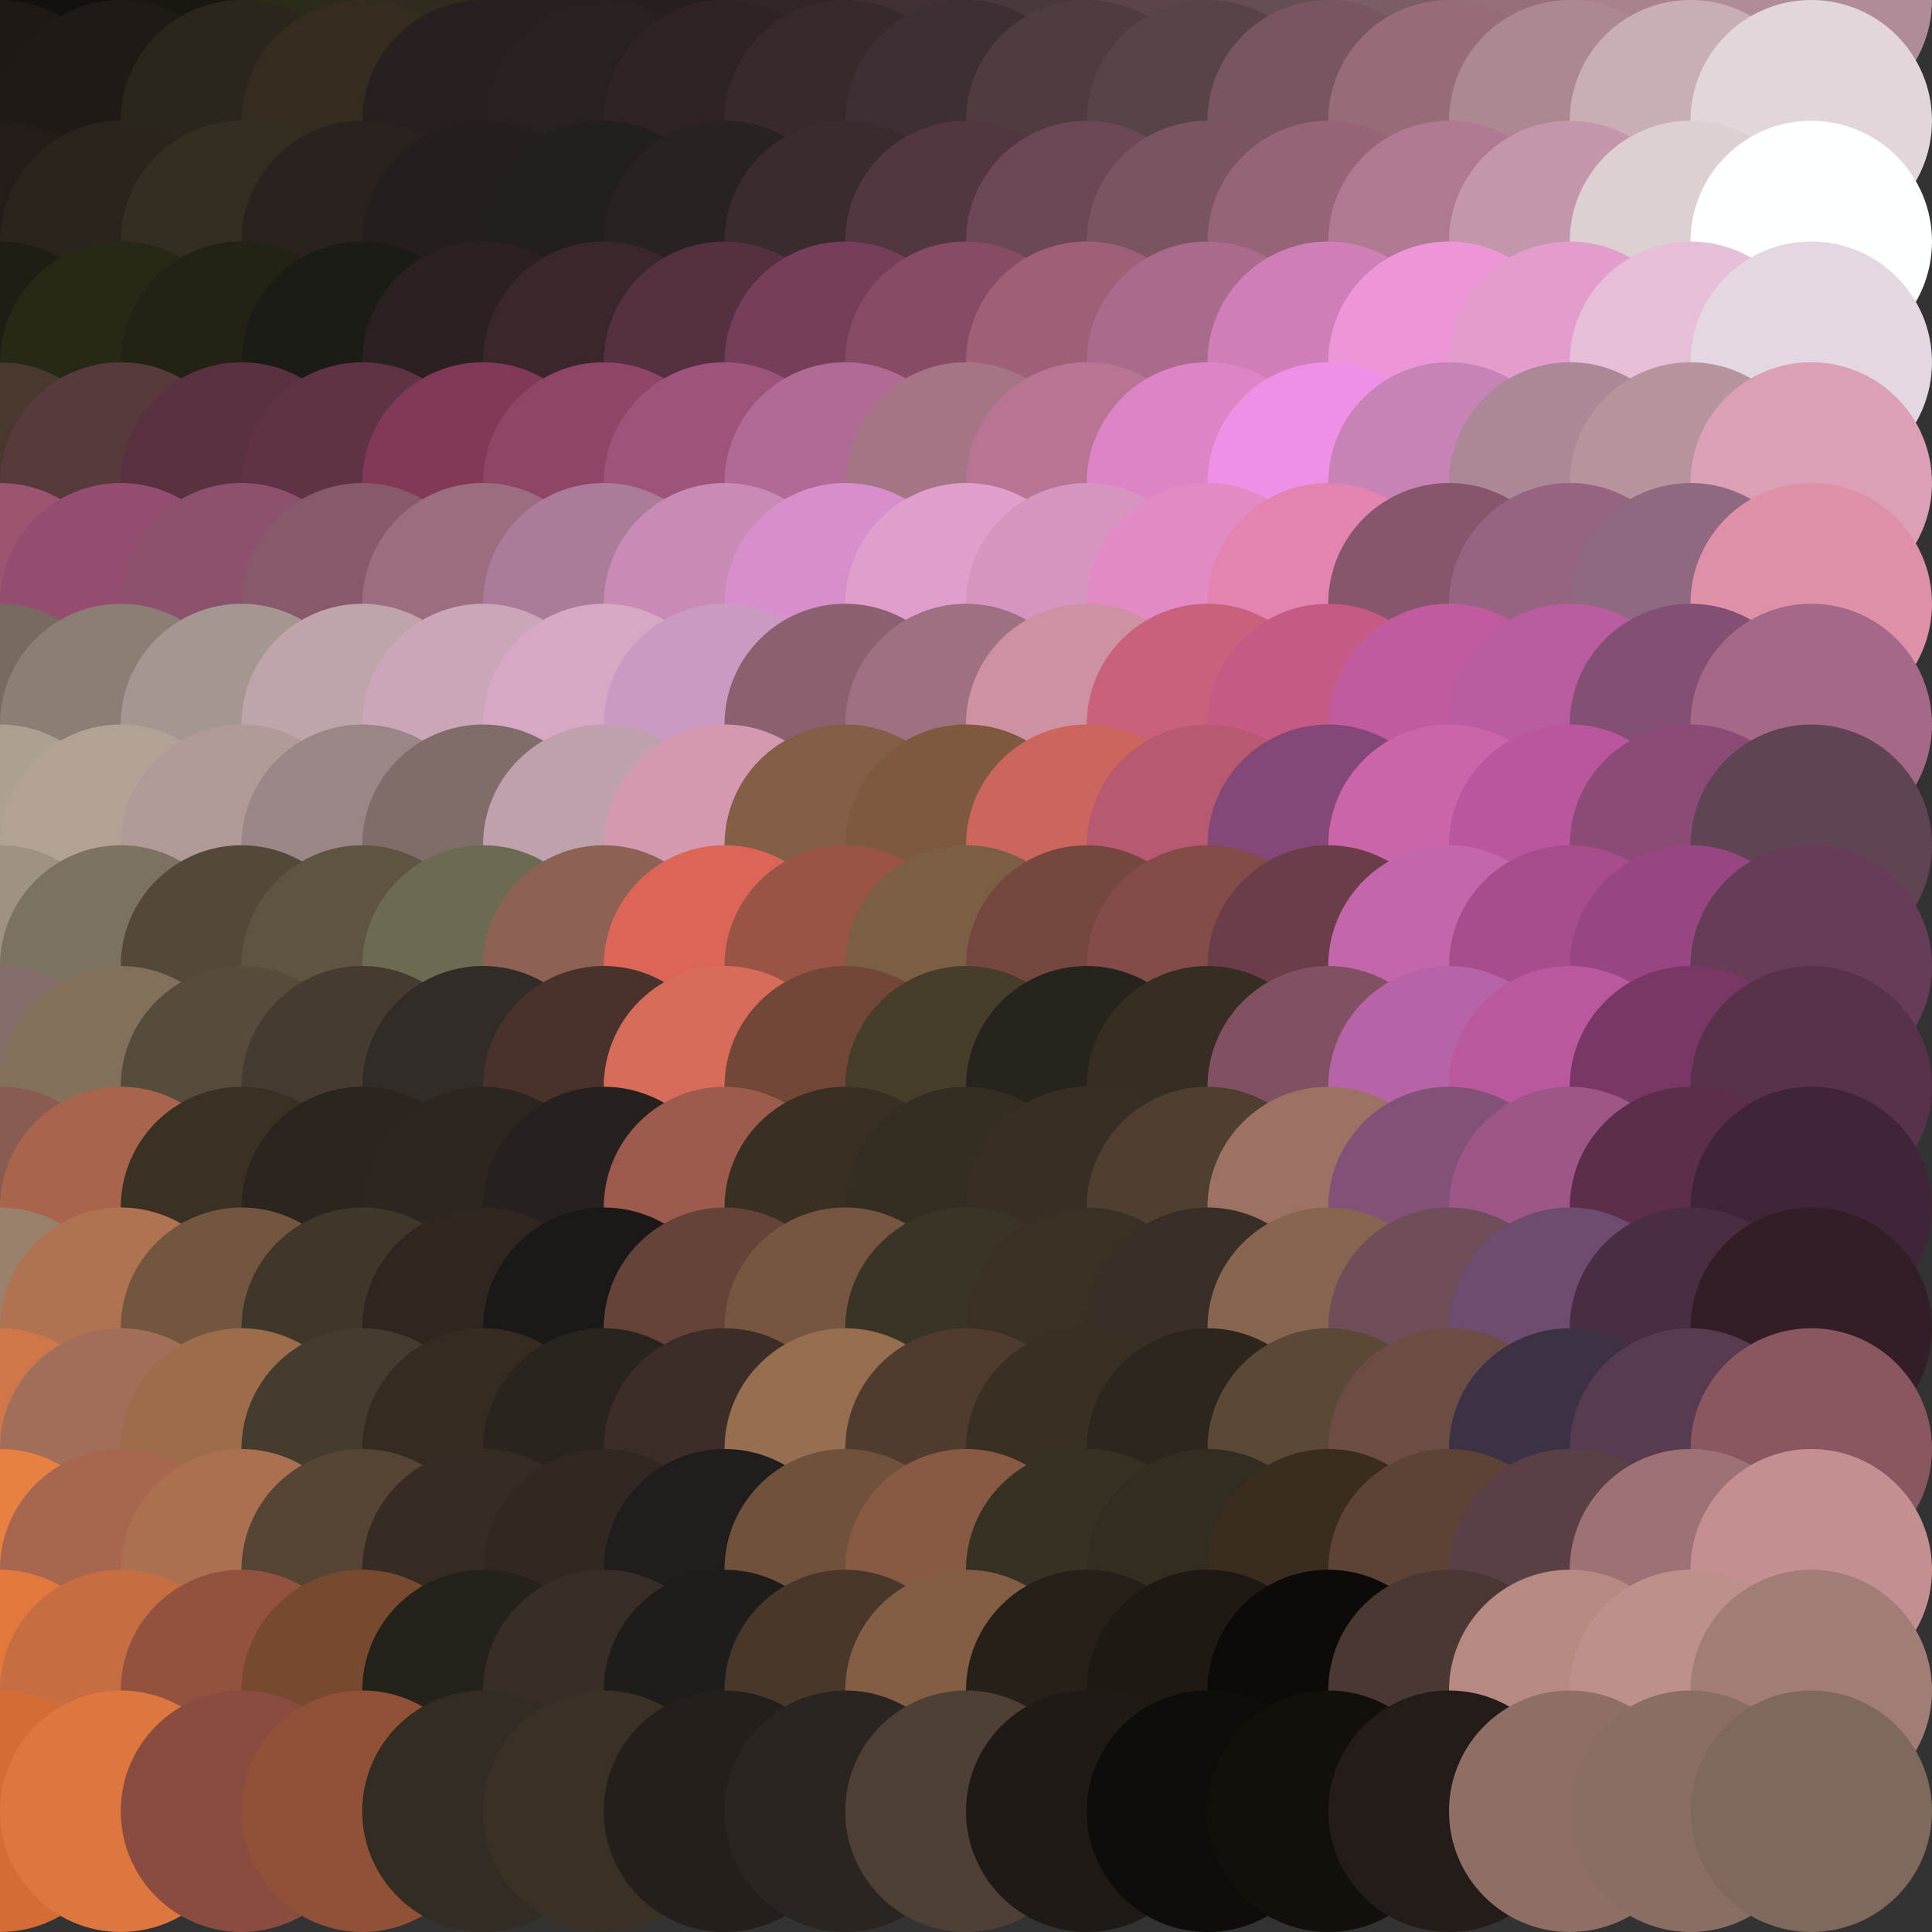 <?xml version="1.0" standalone="no"?>
<!DOCTYPE svg PUBLIC "-//W3C//DTD SVG 20010904//EN"
  "http://www.w3.org/TR/2001/REC-SVG-20010904/DTD/svg10.dtd">
<svg width="16" height="16">
  <rect width="100%" height="100%" fill="#333333" stroke="none"/>
  <circle cx="0" cy="0" r="1" fill="srgba(15,13,10,1)"/>
  <circle cx="1" cy="0" r="1" fill="srgba(19,16,13,1)"/>
  <circle cx="2" cy="0" r="1" fill="srgba(26,23,17,1)"/>
  <circle cx="3" cy="0" r="1" fill="srgba(44,42,25,1)"/>
  <circle cx="4" cy="0" r="1" fill="srgba(47,44,31,1)"/>
  <circle cx="5" cy="0" r="1" fill="srgba(39,32,30,1)"/>
  <circle cx="6" cy="0" r="1" fill="srgba(39,31,31,1)"/>
  <circle cx="7" cy="0" r="1" fill="srgba(51,38,41,1)"/>
  <circle cx="8" cy="0" r="1" fill="srgba(65,48,52,1)"/>
  <circle cx="9" cy="0" r="1" fill="srgba(74,57,59,1)"/>
  <circle cx="10" cy="0" r="1" fill="srgba(91,69,73,1)"/>
  <circle cx="11" cy="0" r="1" fill="srgba(102,78,82,1)"/>
  <circle cx="12" cy="0" r="1" fill="srgba(123,93,100,1)"/>
  <circle cx="13" cy="0" r="1" fill="srgba(150,111,123,1)"/>
  <circle cx="14" cy="0" r="1" fill="srgba(170,130,140,1)"/>
  <circle cx="15" cy="0" r="1" fill="srgba(176,140,152,1)"/>
  <circle cx="0" cy="1" r="1" fill="srgba(30,25,20,1)"/>
  <circle cx="1" cy="1" r="1" fill="srgba(32,26,23,1)"/>
  <circle cx="2" cy="1" r="1" fill="srgba(43,38,27,1)"/>
  <circle cx="3" cy="1" r="1" fill="srgba(51,44,31,1)"/>
  <circle cx="4" cy="1" r="1" fill="srgba(40,32,30,1)"/>
  <circle cx="5" cy="1" r="1" fill="srgba(41,32,33,1)"/>
  <circle cx="6" cy="1" r="1" fill="srgba(47,35,38,1)"/>
  <circle cx="7" cy="1" r="1" fill="srgba(55,41,44,1)"/>
  <circle cx="8" cy="1" r="1" fill="srgba(61,47,51,1)"/>
  <circle cx="9" cy="1" r="1" fill="srgba(78,60,63,1)"/>
  <circle cx="10" cy="1" r="1" fill="srgba(87,68,72,1)"/>
  <circle cx="11" cy="1" r="1" fill="srgba(119,85,97,1)"/>
  <circle cx="12" cy="1" r="1" fill="srgba(150,108,120,1)"/>
  <circle cx="13" cy="1" r="1" fill="srgba(172,136,144,1)"/>
  <circle cx="14" cy="1" r="1" fill="srgba(201,175,180,1)"/>
  <circle cx="15" cy="1" r="1" fill="srgba(225,214,217,1)"/>
  <circle cx="0" cy="2" r="1" fill="srgba(35,28,25,1)"/>
  <circle cx="1" cy="2" r="1" fill="srgba(43,36,29,1)"/>
  <circle cx="2" cy="2" r="1" fill="srgba(52,45,33,1)"/>
  <circle cx="3" cy="2" r="1" fill="srgba(42,34,30,1)"/>
  <circle cx="4" cy="2" r="1" fill="srgba(36,30,29,1)"/>
  <circle cx="5" cy="2" r="1" fill="srgba(36,31,31,1)"/>
  <circle cx="6" cy="2" r="1" fill="srgba(40,34,35,1)"/>
  <circle cx="7" cy="2" r="1" fill="srgba(58,43,47,1)"/>
  <circle cx="8" cy="2" r="1" fill="srgba(83,55,64,1)"/>
  <circle cx="9" cy="2" r="1" fill="srgba(108,71,86,1)"/>
  <circle cx="10" cy="2" r="1" fill="srgba(123,84,98,1)"/>
  <circle cx="11" cy="2" r="1" fill="srgba(151,99,119,1)"/>
  <circle cx="12" cy="2" r="1" fill="srgba(176,121,146,1)"/>
  <circle cx="13" cy="2" r="1" fill="srgba(195,150,171,1)"/>
  <circle cx="14" cy="2" r="1" fill="srgba(220,208,209,1)"/>
  <circle cx="15" cy="2" r="1" fill="srgba(254,255,255,1)"/>
  <circle cx="0" cy="3" r="1" fill="srgba(31,30,21,1)"/>
  <circle cx="1" cy="3" r="1" fill="srgba(40,40,22,1)"/>
  <circle cx="2" cy="3" r="1" fill="srgba(34,34,21,1)"/>
  <circle cx="3" cy="3" r="1" fill="srgba(28,28,22,1)"/>
  <circle cx="4" cy="3" r="1" fill="srgba(42,33,32,1)"/>
  <circle cx="5" cy="3" r="1" fill="srgba(58,39,44,1)"/>
  <circle cx="6" cy="3" r="1" fill="srgba(84,48,64,1)"/>
  <circle cx="7" cy="3" r="1" fill="srgba(118,62,88,1)"/>
  <circle cx="8" cy="3" r="1" fill="srgba(136,75,102,1)"/>
  <circle cx="9" cy="3" r="1" fill="srgba(159,96,119,1)"/>
  <circle cx="10" cy="3" r="1" fill="srgba(169,106,139,1)"/>
  <circle cx="11" cy="3" r="1" fill="srgba(207,126,183,1)"/>
  <circle cx="12" cy="3" r="1" fill="srgba(236,150,215,1)"/>
  <circle cx="13" cy="3" r="1" fill="srgba(226,157,205,1)"/>
  <circle cx="14" cy="3" r="1" fill="srgba(230,190,216,1)"/>
  <circle cx="15" cy="3" r="1" fill="srgba(227,216,225,1)"/>
  <circle cx="0" cy="4" r="1" fill="srgba(73,56,46,1)"/>
  <circle cx="1" cy="4" r="1" fill="srgba(87,58,59,1)"/>
  <circle cx="2" cy="4" r="1" fill="srgba(89,49,64,1)"/>
  <circle cx="3" cy="4" r="1" fill="srgba(95,50,70,1)"/>
  <circle cx="4" cy="4" r="1" fill="srgba(130,57,88,1)"/>
  <circle cx="5" cy="4" r="1" fill="srgba(144,69,102,1)"/>
  <circle cx="6" cy="4" r="1" fill="srgba(158,83,123,1)"/>
  <circle cx="7" cy="4" r="1" fill="srgba(177,105,149,1)"/>
  <circle cx="8" cy="4" r="1" fill="srgba(165,117,134,1)"/>
  <circle cx="9" cy="4" r="1" fill="srgba(183,117,147,1)"/>
  <circle cx="10" cy="4" r="1" fill="srgba(220,132,198,1)"/>
  <circle cx="11" cy="4" r="1" fill="srgba(238,144,230,1)"/>
  <circle cx="12" cy="4" r="1" fill="srgba(199,131,182,1)"/>
  <circle cx="13" cy="4" r="1" fill="srgba(172,135,151,1)"/>
  <circle cx="14" cy="4" r="1" fill="srgba(182,147,157,1)"/>
  <circle cx="15" cy="4" r="1" fill="srgba(219,160,181,1)"/>
  <circle cx="0" cy="5" r="1" fill="srgba(156,84,112,1)"/>
  <circle cx="1" cy="5" r="1" fill="srgba(148,77,111,1)"/>
  <circle cx="2" cy="5" r="1" fill="srgba(140,81,109,1)"/>
  <circle cx="3" cy="5" r="1" fill="srgba(136,88,107,1)"/>
  <circle cx="4" cy="5" r="1" fill="srgba(156,109,129,1)"/>
  <circle cx="5" cy="5" r="1" fill="srgba(171,124,153,1)"/>
  <circle cx="6" cy="5" r="1" fill="srgba(199,139,181,1)"/>
  <circle cx="7" cy="5" r="1" fill="srgba(215,143,203,1)"/>
  <circle cx="8" cy="5" r="1" fill="srgba(224,158,204,1)"/>
  <circle cx="9" cy="5" r="1" fill="srgba(213,149,191,1)"/>
  <circle cx="10" cy="5" r="1" fill="srgba(225,138,195,1)"/>
  <circle cx="11" cy="5" r="1" fill="srgba(226,131,176,1)"/>
  <circle cx="12" cy="5" r="1" fill="srgba(135,85,108,1)"/>
  <circle cx="13" cy="5" r="1" fill="srgba(150,100,129,1)"/>
  <circle cx="14" cy="5" r="1" fill="srgba(143,105,128,1)"/>
  <circle cx="15" cy="5" r="1" fill="srgba(221,144,166,1)"/>
  <circle cx="0" cy="6" r="1" fill="srgba(120,106,97,1)"/>
  <circle cx="1" cy="6" r="1" fill="srgba(140,126,116,1)"/>
  <circle cx="2" cy="6" r="1" fill="srgba(165,150,146,1)"/>
  <circle cx="3" cy="6" r="1" fill="srgba(191,165,170,1)"/>
  <circle cx="4" cy="6" r="1" fill="srgba(203,166,184,1)"/>
  <circle cx="5" cy="6" r="1" fill="srgba(215,168,196,1)"/>
  <circle cx="6" cy="6" r="1" fill="srgba(203,154,194,1)"/>
  <circle cx="7" cy="6" r="1" fill="srgba(139,96,111,1)"/>
  <circle cx="8" cy="6" r="1" fill="srgba(158,112,129,1)"/>
  <circle cx="9" cy="6" r="1" fill="srgba(205,145,162,1)"/>
  <circle cx="10" cy="6" r="1" fill="srgba(200,97,124,1)"/>
  <circle cx="11" cy="6" r="1" fill="srgba(197,90,133,1)"/>
  <circle cx="12" cy="6" r="1" fill="srgba(194,91,157,1)"/>
  <circle cx="13" cy="6" r="1" fill="srgba(186,92,160,1)"/>
  <circle cx="14" cy="6" r="1" fill="srgba(131,79,115,1)"/>
  <circle cx="15" cy="6" r="1" fill="srgba(163,105,135,1)"/>
  <circle cx="0" cy="7" r="1" fill="srgba(173,160,145,1)"/>
  <circle cx="1" cy="7" r="1" fill="srgba(178,162,150,1)"/>
  <circle cx="2" cy="7" r="1" fill="srgba(176,154,151,1)"/>
  <circle cx="3" cy="7" r="1" fill="srgba(155,134,135,1)"/>
  <circle cx="4" cy="7" r="1" fill="srgba(126,109,105,1)"/>
  <circle cx="5" cy="7" r="1" fill="srgba(191,161,173,1)"/>
  <circle cx="6" cy="7" r="1" fill="srgba(211,154,175,1)"/>
  <circle cx="7" cy="7" r="1" fill="srgba(130,95,70,1)"/>
  <circle cx="8" cy="7" r="1" fill="srgba(125,90,63,1)"/>
  <circle cx="9" cy="7" r="1" fill="srgba(204,101,94,1)"/>
  <circle cx="10" cy="7" r="1" fill="srgba(185,88,113,1)"/>
  <circle cx="11" cy="7" r="1" fill="srgba(132,72,120,1)"/>
  <circle cx="12" cy="7" r="1" fill="srgba(204,100,170,1)"/>
  <circle cx="13" cy="7" r="1" fill="srgba(185,86,157,1)"/>
  <circle cx="14" cy="7" r="1" fill="srgba(140,75,119,1)"/>
  <circle cx="15" cy="7" r="1" fill="srgba(96,68,84,1)"/>
  <circle cx="0" cy="8" r="1" fill="srgba(159,146,133,1)"/>
  <circle cx="1" cy="8" r="1" fill="srgba(124,114,100,1)"/>
  <circle cx="2" cy="8" r="1" fill="srgba(84,72,59,1)"/>
  <circle cx="3" cy="8" r="1" fill="srgba(94,84,65,1)"/>
  <circle cx="4" cy="8" r="1" fill="srgba(109,106,82,1)"/>
  <circle cx="5" cy="8" r="1" fill="srgba(142,97,85,1)"/>
  <circle cx="6" cy="8" r="1" fill="srgba(219,102,88,1)"/>
  <circle cx="7" cy="8" r="1" fill="srgba(153,84,69,1)"/>
  <circle cx="8" cy="8" r="1" fill="srgba(122,95,69,1)"/>
  <circle cx="9" cy="8" r="1" fill="srgba(117,71,63,1)"/>
  <circle cx="10" cy="8" r="1" fill="srgba(132,76,73,1)"/>
  <circle cx="11" cy="8" r="1" fill="srgba(106,61,72,1)"/>
  <circle cx="12" cy="8" r="1" fill="srgba(196,102,172,1)"/>
  <circle cx="13" cy="8" r="1" fill="srgba(167,77,139,1)"/>
  <circle cx="14" cy="8" r="1" fill="srgba(151,70,129,1)"/>
  <circle cx="15" cy="8" r="1" fill="srgba(102,60,88,1)"/>
  <circle cx="0" cy="9" r="1" fill="srgba(132,109,104,1)"/>
  <circle cx="1" cy="9" r="1" fill="srgba(131,112,91,1)"/>
  <circle cx="2" cy="9" r="1" fill="srgba(87,75,60,1)"/>
  <circle cx="3" cy="9" r="1" fill="srgba(69,59,49,1)"/>
  <circle cx="4" cy="9" r="1" fill="srgba(49,44,39,1)"/>
  <circle cx="5" cy="9" r="1" fill="srgba(73,50,44,1)"/>
  <circle cx="6" cy="9" r="1" fill="srgba(215,108,91,1)"/>
  <circle cx="7" cy="9" r="1" fill="srgba(115,71,56,1)"/>
  <circle cx="8" cy="9" r="1" fill="srgba(71,61,43,1)"/>
  <circle cx="9" cy="9" r="1" fill="srgba(38,36,28,1)"/>
  <circle cx="10" cy="9" r="1" fill="srgba(54,46,35,1)"/>
  <circle cx="11" cy="9" r="1" fill="srgba(130,80,99,1)"/>
  <circle cx="12" cy="9" r="1" fill="srgba(182,99,168,1)"/>
  <circle cx="13" cy="9" r="1" fill="srgba(186,88,158,1)"/>
  <circle cx="14" cy="9" r="1" fill="srgba(121,55,101,1)"/>
  <circle cx="15" cy="9" r="1" fill="srgba(88,50,74,1)"/>
  <circle cx="0" cy="10" r="1" fill="srgba(137,91,81,1)"/>
  <circle cx="1" cy="10" r="1" fill="srgba(168,101,76,1)"/>
  <circle cx="2" cy="10" r="1" fill="srgba(58,49,36,1)"/>
  <circle cx="3" cy="10" r="1" fill="srgba(44,36,30,1)"/>
  <circle cx="4" cy="10" r="1" fill="srgba(45,37,32,1)"/>
  <circle cx="5" cy="10" r="1" fill="srgba(38,32,31,1)"/>
  <circle cx="6" cy="10" r="1" fill="srgba(157,91,77,1)"/>
  <circle cx="7" cy="10" r="1" fill="srgba(57,47,34,1)"/>
  <circle cx="8" cy="10" r="1" fill="srgba(52,45,34,1)"/>
  <circle cx="9" cy="10" r="1" fill="srgba(56,46,36,1)"/>
  <circle cx="10" cy="10" r="1" fill="srgba(79,63,48,1)"/>
  <circle cx="11" cy="10" r="1" fill="srgba(157,113,99,1)"/>
  <circle cx="12" cy="10" r="1" fill="srgba(131,81,120,1)"/>
  <circle cx="13" cy="10" r="1" fill="srgba(156,87,136,1)"/>
  <circle cx="14" cy="10" r="1" fill="srgba(93,46,73,1)"/>
  <circle cx="15" cy="10" r="1" fill="srgba(63,37,55,1)"/>
  <circle cx="0" cy="11" r="1" fill="srgba(153,129,107,1)"/>
  <circle cx="1" cy="11" r="1" fill="srgba(176,115,82,1)"/>
  <circle cx="2" cy="11" r="1" fill="srgba(114,86,63,1)"/>
  <circle cx="3" cy="11" r="1" fill="srgba(63,55,42,1)"/>
  <circle cx="4" cy="11" r="1" fill="srgba(48,38,32,1)"/>
  <circle cx="5" cy="11" r="1" fill="srgba(27,25,24,1)"/>
  <circle cx="6" cy="11" r="1" fill="srgba(102,67,57,1)"/>
  <circle cx="7" cy="11" r="1" fill="srgba(118,86,64,1)"/>
  <circle cx="8" cy="11" r="1" fill="srgba(58,52,38,1)"/>
  <circle cx="9" cy="11" r="1" fill="srgba(58,49,36,1)"/>
  <circle cx="10" cy="11" r="1" fill="srgba(57,47,38,1)"/>
  <circle cx="11" cy="11" r="1" fill="srgba(136,101,80,1)"/>
  <circle cx="12" cy="11" r="1" fill="srgba(112,78,89,1)"/>
  <circle cx="13" cy="11" r="1" fill="srgba(110,76,113,1)"/>
  <circle cx="14" cy="11" r="1" fill="srgba(74,45,65,1)"/>
  <circle cx="15" cy="11" r="1" fill="srgba(49,30,38,1)"/>
  <circle cx="0" cy="12" r="1" fill="srgba(208,119,73,1)"/>
  <circle cx="1" cy="12" r="1" fill="srgba(161,110,90,1)"/>
  <circle cx="2" cy="12" r="1" fill="srgba(156,108,75,1)"/>
  <circle cx="3" cy="12" r="1" fill="srgba(68,60,46,1)"/>
  <circle cx="4" cy="12" r="1" fill="srgba(54,43,33,1)"/>
  <circle cx="5" cy="12" r="1" fill="srgba(42,36,31,1)"/>
  <circle cx="6" cy="12" r="1" fill="srgba(60,45,40,1)"/>
  <circle cx="7" cy="12" r="1" fill="srgba(152,110,80,1)"/>
  <circle cx="8" cy="12" r="1" fill="srgba(79,60,46,1)"/>
  <circle cx="9" cy="12" r="1" fill="srgba(56,49,35,1)"/>
  <circle cx="10" cy="12" r="1" fill="srgba(44,38,28,1)"/>
  <circle cx="11" cy="12" r="1" fill="srgba(91,72,55,1)"/>
  <circle cx="12" cy="12" r="1" fill="srgba(108,77,69,1)"/>
  <circle cx="13" cy="12" r="1" fill="srgba(61,50,69,1)"/>
  <circle cx="14" cy="12" r="1" fill="srgba(88,59,79,1)"/>
  <circle cx="15" cy="12" r="1" fill="srgba(138,86,95,1)"/>
  <circle cx="0" cy="13" r="1" fill="srgba(232,128,66,1)"/>
  <circle cx="1" cy="13" r="1" fill="srgba(169,102,79,1)"/>
  <circle cx="2" cy="13" r="1" fill="srgba(170,112,79,1)"/>
  <circle cx="3" cy="13" r="1" fill="srgba(86,68,52,1)"/>
  <circle cx="4" cy="13" r="1" fill="srgba(54,44,35,1)"/>
  <circle cx="5" cy="13" r="1" fill="srgba(48,40,33,1)"/>
  <circle cx="6" cy="13" r="1" fill="srgba(33,29,28,1)"/>
  <circle cx="7" cy="13" r="1" fill="srgba(111,81,60,1)"/>
  <circle cx="8" cy="13" r="1" fill="srgba(137,90,67,1)"/>
  <circle cx="9" cy="13" r="1" fill="srgba(55,49,36,1)"/>
  <circle cx="10" cy="13" r="1" fill="srgba(51,44,32,1)"/>
  <circle cx="11" cy="13" r="1" fill="srgba(59,44,32,1)"/>
  <circle cx="12" cy="13" r="1" fill="srgba(92,67,54,1)"/>
  <circle cx="13" cy="13" r="1" fill="srgba(90,63,68,1)"/>
  <circle cx="14" cy="13" r="1" fill="srgba(158,113,117,1)"/>
  <circle cx="15" cy="13" r="1" fill="srgba(196,143,145,1)"/>
  <circle cx="0" cy="14" r="1" fill="srgba(226,120,60,1)"/>
  <circle cx="1" cy="14" r="1" fill="srgba(198,109,66,1)"/>
  <circle cx="2" cy="14" r="1" fill="srgba(147,81,63,1)"/>
  <circle cx="3" cy="14" r="1" fill="srgba(119,74,48,1)"/>
  <circle cx="4" cy="14" r="1" fill="srgba(37,34,28,1)"/>
  <circle cx="5" cy="14" r="1" fill="srgba(55,46,37,1)"/>
  <circle cx="6" cy="14" r="1" fill="srgba(31,28,25,1)"/>
  <circle cx="7" cy="14" r="1" fill="srgba(72,55,43,1)"/>
  <circle cx="8" cy="14" r="1" fill="srgba(132,94,68,1)"/>
  <circle cx="9" cy="14" r="1" fill="srgba(38,32,25,1)"/>
  <circle cx="10" cy="14" r="1" fill="srgba(30,25,19,1)"/>
  <circle cx="11" cy="14" r="1" fill="srgba(13,10,8,1)"/>
  <circle cx="12" cy="14" r="1" fill="srgba(74,56,51,1)"/>
  <circle cx="13" cy="14" r="1" fill="srgba(184,137,131,1)"/>
  <circle cx="14" cy="14" r="1" fill="srgba(190,144,140,1)"/>
  <circle cx="15" cy="14" r="1" fill="srgba(162,124,118,1)"/>
  <circle cx="0" cy="15" r="1" fill="srgba(212,108,53,1)"/>
  <circle cx="1" cy="15" r="1" fill="srgba(221,118,63,1)"/>
  <circle cx="2" cy="15" r="1" fill="srgba(138,76,62,1)"/>
  <circle cx="3" cy="15" r="1" fill="srgba(144,81,54,1)"/>
  <circle cx="4" cy="15" r="1" fill="srgba(50,44,34,1)"/>
  <circle cx="5" cy="15" r="1" fill="srgba(57,48,38,1)"/>
  <circle cx="6" cy="15" r="1" fill="srgba(36,31,26,1)"/>
  <circle cx="7" cy="15" r="1" fill="srgba(42,37,32,1)"/>
  <circle cx="8" cy="15" r="1" fill="srgba(79,64,55,1)"/>
  <circle cx="9" cy="15" r="1" fill="srgba(32,26,22,1)"/>
  <circle cx="10" cy="15" r="1" fill="srgba(15,13,10,1)"/>
  <circle cx="11" cy="15" r="1" fill="srgba(19,16,12,1)"/>
  <circle cx="12" cy="15" r="1" fill="srgba(36,28,25,1)"/>
  <circle cx="13" cy="15" r="1" fill="srgba(143,110,102,1)"/>
  <circle cx="14" cy="15" r="1" fill="srgba(139,110,99,1)"/>
  <circle cx="15" cy="15" r="1" fill="srgba(127,105,93,1)"/>
</svg>
